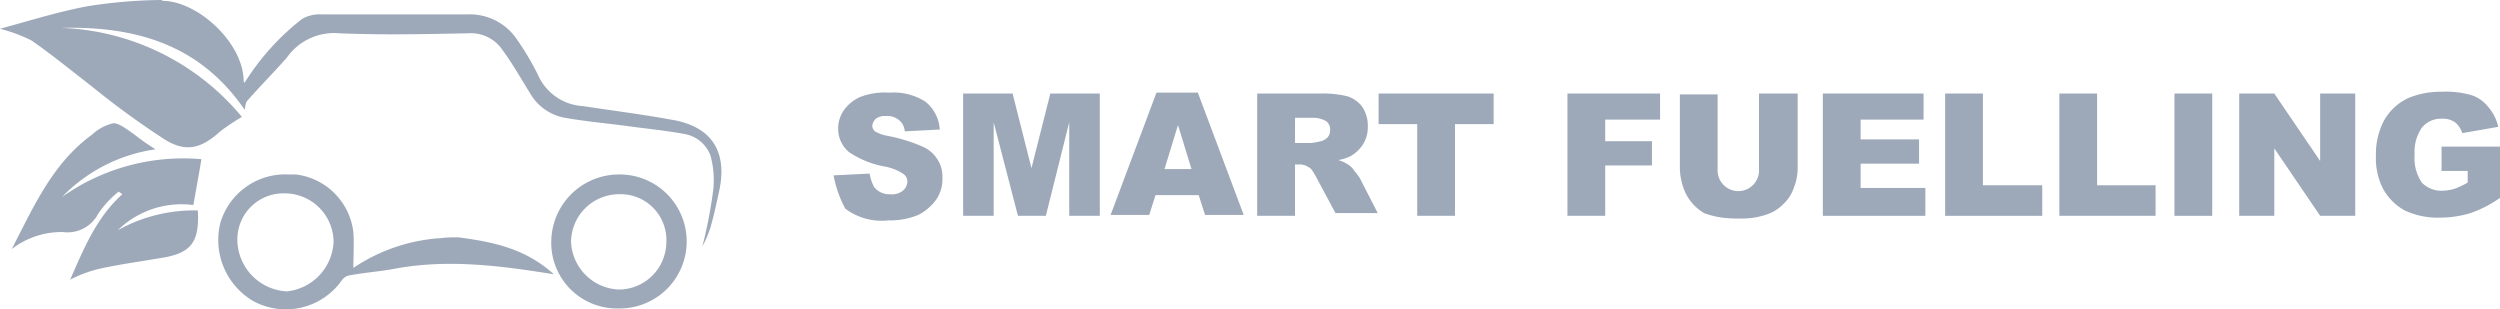 <?xml version="1.0" encoding="UTF-8"?> <svg xmlns="http://www.w3.org/2000/svg" id="Smart_Fuelling_Logo" data-name="Smart Fuelling Logo" width="176" height="21.788" viewBox="0 0 176 21.788"><g id="Group_55" data-name="Group 55"><path id="Path_195" data-name="Path 195" d="M11.269,0A35.05,35.05,0,0,0,6.141.443C4.115.823,2.089,1.456,0,2.026a10.932,10.932,0,0,1,2.216.823C3.672,3.862,5.065,5,6.458,6.078a58.869,58.869,0,0,0,5.128,3.735c1.519.95,2.6.633,3.925-.57A15.81,15.81,0,0,1,17.03,8.23,17.326,17.326,0,0,0,4.305,1.963C9.5,1.836,14.055,3.1,17.22,7.724c.063-.253.063-.506.19-.633.95-1.076,1.9-2.026,2.786-3.039a4.062,4.062,0,0,1,3.672-1.709c3.039.127,6.078.063,9.117,0a2.684,2.684,0,0,1,2.406,1.2c.7.95,1.266,1.963,1.9,2.976a3.546,3.546,0,0,0,2.469,1.773c1.456.253,2.849.38,4.305.57,1.393.19,2.722.317,4.115.57a2.384,2.384,0,0,1,1.836,1.519,6.438,6.438,0,0,1,.19,2.469,32.808,32.808,0,0,1-.76,3.925,7.62,7.62,0,0,0,.57-1.329c.253-.886.443-1.773.633-2.659.57-2.786-.633-4.495-3.419-4.938-2.089-.38-4.115-.633-6.2-.95a3.688,3.688,0,0,1-3.165-2.216A19.42,19.42,0,0,0,36.4,2.786a4,4,0,0,0-3.482-1.773H22.6a2.434,2.434,0,0,0-1.329.317A17.2,17.2,0,0,0,17.22,5.824l-.063-.063c0-2.786-3.292-5.7-5.7-5.7A.233.233,0,0,0,11.269,0" fill="#9da9b9"></path></g><g id="Group_56" data-name="Group 56" transform="translate(15.34 12.282)"><path id="Path_196" data-name="Path 196" d="M29.086,27.63A3.668,3.668,0,0,1,25.6,24.022a3.246,3.246,0,0,1,3.355-3.292,3.445,3.445,0,0,1,3.419,3.419,3.674,3.674,0,0,1-3.292,3.482h0M24.4,22.819a4.988,4.988,0,0,0,2.342,5.508,4.821,4.821,0,0,0,6.2-1.456.84.84,0,0,1,.633-.38c1.013-.19,2.026-.253,3.039-.443,3.735-.7,7.344-.253,11.269.38-2.026-1.836-4.305-2.279-6.711-2.6h-.063a8.485,8.485,0,0,0-1.266.063h-.063a12.424,12.424,0,0,0-6.014,2.089c0-.823.063-1.709,0-2.532A4.639,4.639,0,0,0,29.719,19.4h-.506A4.763,4.763,0,0,0,24.4,22.819" transform="translate(-24.23 -19.4)" fill="#9da9b9"></path></g><g id="Group_57" data-name="Group 57" transform="translate(0.823 8.673)"><path id="Path_197" data-name="Path 197" d="M6.935,14.523c-2.786,2.026-4.115,5.128-5.635,8.04a5.764,5.764,0,0,1,3.609-1.2,2.429,2.429,0,0,0,2.469-1.266,6.878,6.878,0,0,1,1.456-1.583c.063.063.19.127.253.19-1.836,1.646-2.722,3.862-3.672,6.014a8.8,8.8,0,0,1,2.026-.76c1.393-.317,2.849-.506,4.305-.76,2.153-.317,2.786-1.076,2.659-3.355a10.951,10.951,0,0,0-5.635,1.393,6.406,6.406,0,0,1,5.318-1.773c.19-1.076.38-2.089.57-3.229a14.749,14.749,0,0,0-9.813,2.659,11.392,11.392,0,0,1,6.584-3.355,14.49,14.49,0,0,1-1.456-1.013c-.7-.506-1.14-.823-1.519-.823a3.3,3.3,0,0,0-1.519.823" transform="translate(-1.3 -13.7)" fill="#9da9b9"></path></g><g id="Group_58" data-name="Group 58" transform="translate(38.807 12.282)"><path id="Path_198" data-name="Path 198" d="M66.047,27.5a3.51,3.51,0,0,1-3.355-3.355,3.391,3.391,0,0,1,3.419-3.355A3.226,3.226,0,0,1,69.4,24.212,3.352,3.352,0,0,1,66.111,27.5h-.063m0-8.1A4.77,4.77,0,0,0,61.3,24.085a4.626,4.626,0,0,0,4.748,4.748,4.717,4.717,0,1,0,0-9.433Z" transform="translate(-61.298 -19.4)" fill="#9da9b9"></path></g><path id="Path_199" data-name="Path 199" d="M92.7,16.124,95.232,16a3.337,3.337,0,0,0,.317.95,1.391,1.391,0,0,0,1.14.506,1.238,1.238,0,0,0,.886-.253.879.879,0,0,0,.317-.633.665.665,0,0,0-.317-.57,3.547,3.547,0,0,0-1.329-.506,6.561,6.561,0,0,1-2.469-1.013,2.131,2.131,0,0,1-.76-1.646,2.283,2.283,0,0,1,.38-1.266,2.867,2.867,0,0,1,1.14-.95,4.833,4.833,0,0,1,2.089-.317,4.165,4.165,0,0,1,2.532.633,2.7,2.7,0,0,1,1.013,1.963l-2.469.127a1.057,1.057,0,0,0-.443-.823,1.238,1.238,0,0,0-.886-.253,1.018,1.018,0,0,0-.7.19.782.782,0,0,0-.253.506.547.547,0,0,0,.19.38,2.639,2.639,0,0,0,.886.317,11.616,11.616,0,0,1,2.469.76,2.3,2.3,0,0,1,1.076.95,2.224,2.224,0,0,1,.317,1.266,2.524,2.524,0,0,1-.443,1.519,3.488,3.488,0,0,1-1.266,1.076,5.134,5.134,0,0,1-2.089.38,4.262,4.262,0,0,1-3.039-.823,7.954,7.954,0,0,1-.823-2.342" transform="translate(-34.012 -3.779)" fill="#9da9b9"></path><path id="Path_200" data-name="Path 200" d="M107.1,10.4h3.482l1.329,5.255,1.329-5.255h3.482v8.61h-2.153V12.426l-1.646,6.584h-1.963l-1.709-6.584V19.01H107.1Z" transform="translate(-39.296 -3.816)" fill="#9da9b9"></path><path id="Path_201" data-name="Path 201" d="M129.7,17.517h-3.039l-.443,1.393H123.5l3.229-8.61h2.912l3.229,8.61h-2.722Zm-.506-1.836-.95-3.1-.95,3.1Z" transform="translate(-45.313 -3.779)" fill="#9da9b9"></path><path id="Path_202" data-name="Path 202" d="M139.8,19.01V10.4h4.432a7.294,7.294,0,0,1,1.9.19,2.118,2.118,0,0,1,1.076.76,2.408,2.408,0,0,1,.38,1.393,2.252,2.252,0,0,1-.317,1.2,2.555,2.555,0,0,1-.823.823,2.764,2.764,0,0,1-.95.317,2.426,2.426,0,0,1,.7.317,1.414,1.414,0,0,1,.443.443,5.048,5.048,0,0,1,.38.506l1.266,2.469h-2.976l-1.393-2.6c-.19-.317-.317-.57-.506-.633a1.07,1.07,0,0,0-.633-.19h-.317V19.01Zm2.659-5.128h1.14a5.645,5.645,0,0,0,.7-.127,1.02,1.02,0,0,0,.443-.253.719.719,0,0,0,.19-.506.734.734,0,0,0-.253-.633,1.789,1.789,0,0,0-1.013-.253h-1.2Z" transform="translate(-51.294 -3.816)" fill="#9da9b9"></path><path id="Path_203" data-name="Path 203" d="M153.3,10.4h8.1v2.153h-2.722V19.01h-2.659V12.553H153.3Z" transform="translate(-56.247 -3.816)" fill="#9da9b9"></path><path id="Path_204" data-name="Path 204" d="M174.3,10.4h6.521v1.836h-3.862v1.519h3.292v1.709h-3.292V19.01H174.3Z" transform="translate(-63.952 -3.816)" fill="#9da9b9"></path><path id="Path_205" data-name="Path 205" d="M192.435,10.4h2.659v5.128a3.715,3.715,0,0,1-.253,1.456,2.763,2.763,0,0,1-.76,1.2,2.86,2.86,0,0,1-1.076.7,5.294,5.294,0,0,1-1.836.317,10.731,10.731,0,0,1-1.393-.063,6.157,6.157,0,0,1-1.266-.317,3.332,3.332,0,0,1-.886-.76,3.211,3.211,0,0,1-.57-1.013,4.405,4.405,0,0,1-.253-1.456V10.463h2.659v5.255a1.459,1.459,0,1,0,2.912,0V10.4Z" transform="translate(-68.538 -3.816)" fill="#9da9b9"></path><path id="Path_206" data-name="Path 206" d="M202.7,10.4h7.091v1.836h-4.432v1.393h4.115v1.709h-4.115v1.709h4.558V19.01H202.7Z" transform="translate(-74.372 -3.816)" fill="#9da9b9"></path><path id="Path_207" data-name="Path 207" d="M216.3,10.4h2.659v6.458h4.178V19.01H216.3Z" transform="translate(-79.362 -3.816)" fill="#9da9b9"></path><path id="Path_208" data-name="Path 208" d="M229,10.4h2.659v6.458h4.115V19.01H229Z" transform="translate(-84.022 -3.816)" fill="#9da9b9"></path><rect id="Rectangle_207" data-name="Rectangle 207" width="2.659" height="8.61" transform="translate(153.082 6.584)" fill="#9da9b9"></rect><path id="Path_209" data-name="Path 209" d="M249,10.4h2.469l3.229,4.748V10.4h2.469v8.61H254.7l-3.229-4.748V19.01H249Z" transform="translate(-91.36 -3.816)" fill="#9da9b9"></path><path id="Path_210" data-name="Path 210" d="M268.822,15.835V14.062h4.115v3.609a8.227,8.227,0,0,1-2.089,1.076,7.339,7.339,0,0,1-2.152.317,5.507,5.507,0,0,1-2.469-.506,3.9,3.9,0,0,1-1.519-1.519,4.726,4.726,0,0,1-.506-2.342,5.08,5.08,0,0,1,.57-2.469,3.78,3.78,0,0,1,1.709-1.583,5.929,5.929,0,0,1,2.342-.443,6.424,6.424,0,0,1,2.152.253,2.532,2.532,0,0,1,1.14.823,3.215,3.215,0,0,1,.7,1.393l-2.532.443a1.614,1.614,0,0,0-.506-.76,1.526,1.526,0,0,0-.95-.253,1.709,1.709,0,0,0-1.393.633,2.966,2.966,0,0,0-.506,1.9,3.047,3.047,0,0,0,.506,1.963,1.907,1.907,0,0,0,1.456.57,3.208,3.208,0,0,0,.823-.127,5.908,5.908,0,0,0,.95-.443v-.823h-1.836Z" transform="translate(-96.937 -3.742)" fill="#9da9b9"></path></svg> 